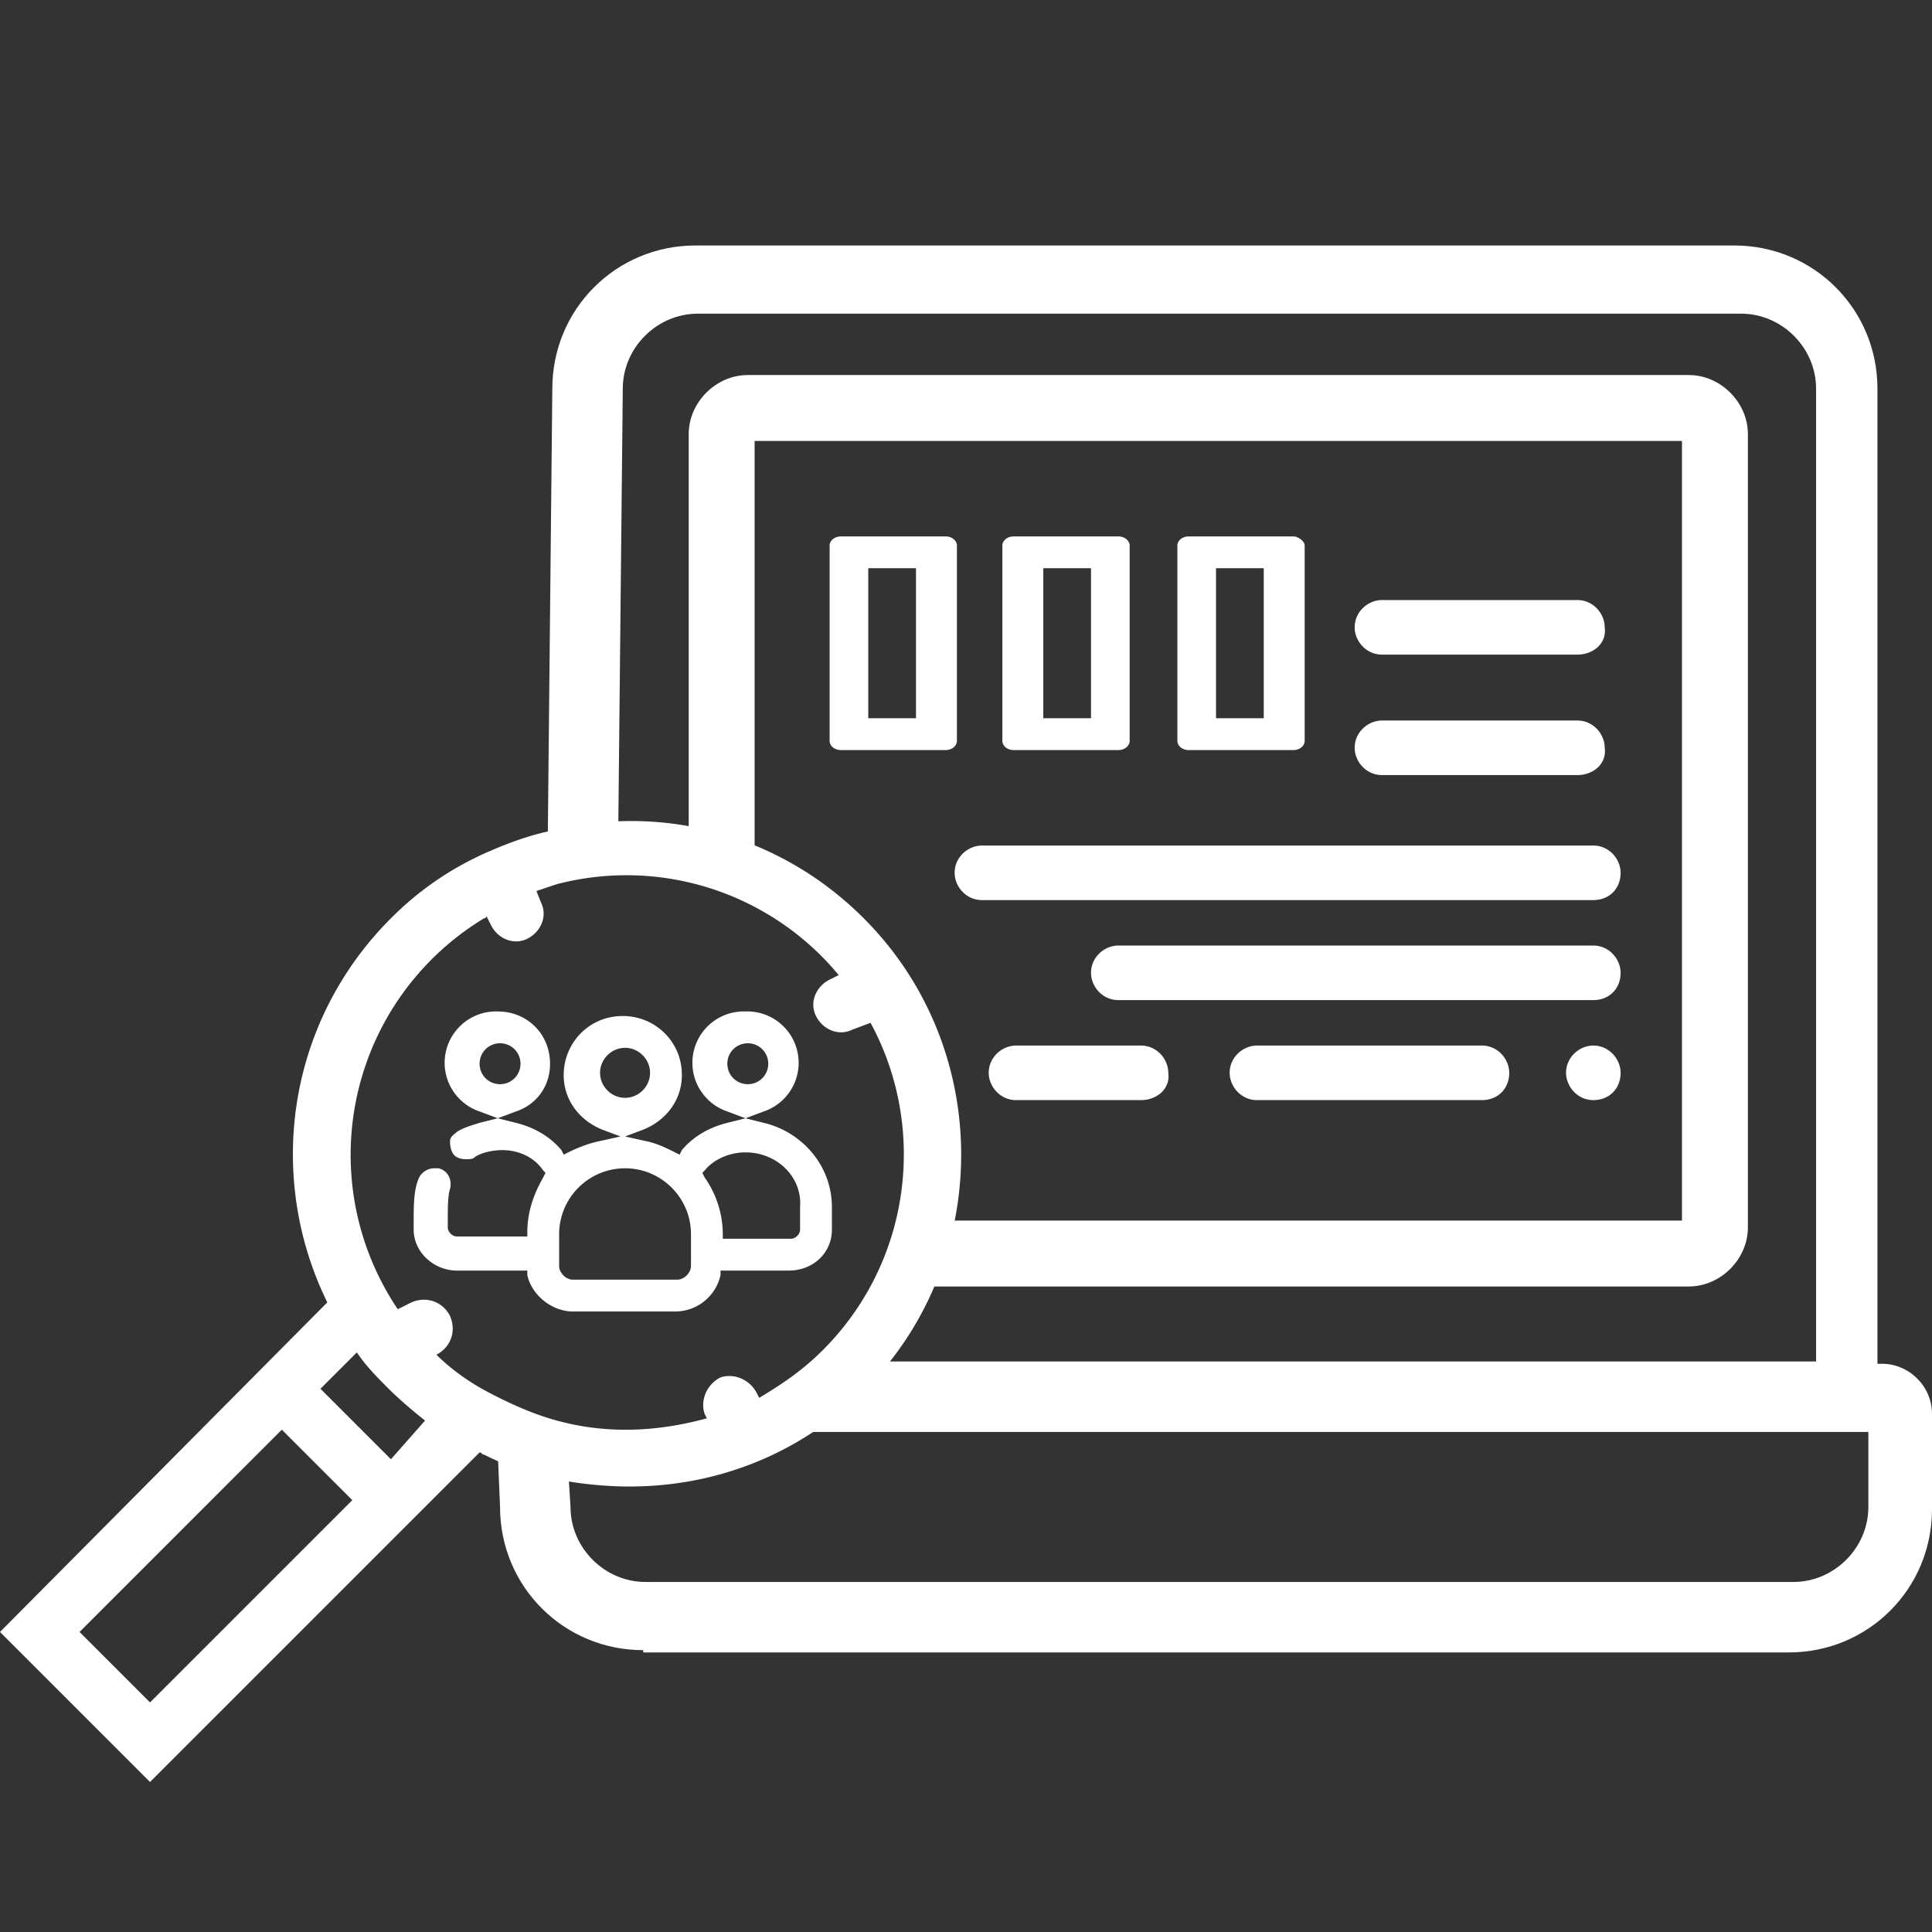<?xml version="1.0" encoding="UTF-8"?> <svg xmlns="http://www.w3.org/2000/svg" version="1.1" id="Слой_1" x="0" y="0" viewBox="0 0 85 85" xml:space="preserve"><rect x="0" y="0" width="85" height="85" fill="#333333" stroke="none"/><style>.st0{fill:none}.st1{fill:#ffffff}</style><path class="st0" d="M.1 0h85v85H.1z"></path><path class="st1" d="M38 40.4c-3.7-3.7-8.8-5-13.5-3.9-1.1.2-2.2.6-3.3 1.1-1.5.7-2.8 1.6-4 2.8-4.6 4.6-5.5 11.4-2.8 16.9L0 71.8l6.6 6.6 14.5-14.5c.1 0 .1.1.2.1 1 .5 2.1.9 3.3 1.1 1 .2 2.1.3 3.1.3 3.8 0 7.5-1.4 10.4-4.3 5.6-5.7 5.6-15-.1-20.7zM6.6 74.9l-3.1-3.1 8.9-8.9 3.1 3.1-8.9 8.9zm10.6-10.7l-3.1-3.1 1.6-1.6c.4.6.9 1.1 1.4 1.6.5.5 1.1 1 1.6 1.4l-1.5 1.7zm19-4.8c-.9.9-1.8 1.5-2.8 2.1l-.1-.2c-.3-.6-1-.9-1.6-.7-.6.3-.9 1-.7 1.6l.1.2c-2.2.6-4.4.7-6.6.1-1.1-.3-2.2-.8-3.3-1.4-.7-.4-1.4-.9-2-1.5.6-.3.9-1 .6-1.7-.3-.6-1-.9-1.7-.6l-.6.3a12.16 12.16 0 013.8-17.2s.1 0 .1-.1l.2.4c.3.6 1 .9 1.6.6.6-.3.9-1 .6-1.6l-.2-.5.9-.3a12.12 12.12 0 0112.4 4l-.4.2c-.6.3-.9 1-.6 1.6.3.6 1 .9 1.6.6l.8-.3c2.5 4.6 1.8 10.5-2.1 14.4zM69.4 34.1h-8.6c-.7 0-1.2-.6-1.2-1.2 0-.7.6-1.2 1.2-1.2h8.6c.7 0 1.2.6 1.2 1.2.1.7-.5 1.2-1.2 1.2zM69.4 28.8h-8.6c-.7 0-1.2-.6-1.2-1.2 0-.7.6-1.2 1.2-1.2h8.6c.7 0 1.2.6 1.2 1.2.1.7-.5 1.2-1.2 1.2zM70.1 44H49.2c-.7 0-1.2-.6-1.2-1.2 0-.7.6-1.2 1.2-1.2h20.9c.7 0 1.2.6 1.2 1.2 0 .7-.5 1.2-1.2 1.2zM70.1 48.4c-.7 0-1.2-.6-1.2-1.2 0-.7.6-1.2 1.2-1.2.7 0 1.2.6 1.2 1.2 0 .7-.5 1.2-1.2 1.2zM65.2 48.4h-9.9c-.7 0-1.2-.6-1.2-1.2 0-.7.6-1.2 1.2-1.2h9.9c.7 0 1.2.6 1.2 1.2 0 .7-.5 1.2-1.2 1.2zM50.2 48.4h-5.5c-.7 0-1.2-.6-1.2-1.2 0-.7.6-1.2 1.2-1.2h5.5c.7 0 1.2.6 1.2 1.2.1.7-.5 1.2-1.2 1.2zM70.1 39.6H43.2c-.7 0-1.2-.6-1.2-1.2 0-.7.6-1.2 1.2-1.2h26.9c.7 0 1.2.6 1.2 1.2 0 .7-.5 1.2-1.2 1.2zM40.3 25v6.6h-2.1V25h2.1m1.3-1.4H37c-.3 0-.5.2-.5.4v8.6c0 .2.2.4.5.4h4.6c.3 0 .5-.2.5-.4V24c0-.2-.2-.4-.5-.4zM48 25v6.6h-2.1V25H48m1.2-1.4h-4.6c-.3 0-.5.2-.5.4v8.6c0 .2.2.4.5.4h4.6c.3 0 .5-.2.5-.4V24c0-.2-.2-.4-.5-.4zM55.6 25v6.6h-2.1V25h2.1m1.3-1.4h-4.6c-.3 0-.5.2-.5.4v8.6c0 .2.2.4.5.4h4.6c.3 0 .5-.2.5-.4V24c0-.2-.3-.4-.5-.4z"></path><g><path class="st0" d="M31.9 64.7c-1.4.4-2.8.6-4.2.6-.7 0-1.5-.1-2.2-.2v.9a3 3 0 003 3H79a3 3 0 003-3v-3H35.4c-.4.2-.7.5-1.1.7-.8.4-1.6.7-2.4 1zM36 38.8c.4.3.9.6 1.3 1l.6.6c.3.3.7.7 1 1.1 1.1 1.3 1.9 2.7 2.4 4.3.9 2.6 1.1 5.3.6 8H74V19.4H33.2v17.8c.4.2.8.3 1.1.5.6.3 1.2.7 1.7 1.1z"></path><path transform="rotate(-45 9.6 68.71)" class="st0" d="M3.3 66.6h12.5v4.3H3.3z"></path><path class="st0" d="M17.3 61c-.5-.5-1-1.1-1.4-1.6L14.2 61l3.1 3.1.8-.8.9-.9c-.3-.2-.6-.4-.9-.7-.3-.2-.6-.4-.8-.7z"></path><path class="st1" d="M33.2 37.2V19.4H74v34.3H41.9c0 .1 0 .3-.1.4-.2.9-.5 1.7-.9 2.5h33.4c1.4 0 2.6-1.2 2.6-2.6V19.1c0-1.4-1.2-2.6-2.6-2.6H32.9c-1.4 0-2.6 1.2-2.6 2.6v17.3c.5.1 1.1.2 1.6.4.4.1.8.2 1.3.4z"></path><path class="st1" d="M28.3 72.6c-3.5 0-6.3-2.8-6.3-6.3l-.1-2.4c.4.2.9.3 1.3.4.6.2 1.2.3 1.8.4l.1 1.6c0 1.8 1.5 3.3 3.3 3.3h50.5c1.8 0 3.3-1.5 3.3-3.3V63H35.6c.7-.5 1.3-1 1.9-1.6.3-.3.6-.6.9-1 .1-.2.2-.3.4-.5h41.1V17.1c0-1.8-1.5-3.3-3.3-3.3H30.7c-1.8 0-3.3 1.5-3.3 3.3l-.2 19.5c-.8 0-1.7.1-2.5.2-.2 0-.4.1-.6.1l.2-19.8c0-3.5 2.8-6.3 6.3-6.3h45.7c3.5 0 6.3 2.8 6.3 6.3V60h.2c1.2 0 2.2 1 2.2 2.2v4.2c0 3.5-2.8 6.3-6.3 6.3H28.3z"></path></g><path class="st1" d="M25.2 57.7c-.9 0-1.8-.7-2-1.6v-.2h-3.1c-1 0-1.9-.8-1.9-1.8v-.4c0-.6 0-1.3.2-1.8.1-.3.4-.5.7-.5h.2c.4.1.6.5.5.9-.1.3-.1.9-.1 1.3v.4c0 .2.2.4.4.4h3.1v-.2c0-.9.3-1.7.7-2.4l.1-.2-.1-.1c-.4-.6-1.1-.9-1.8-.9-.4 0-.9.1-1.2.3-.1.1-.2.1-.4.1-.3 0-.5-.1-.6-.3-.1-.2-.1-.4-.1-.5 0-.2.2-.3.3-.4.3-.2.7-.3 1-.4l.8-.2-.8-.3a2.26 2.26 0 01.8-4.4c1.3 0 2.3 1 2.3 2.3 0 1-.6 1.8-1.5 2.1l-.8.3.8.2c.8.2 1.5.6 2 1.2l.1.2.2-.1c.4-.2.9-.4 1.4-.5l.9-.2-.8-.3c-1-.4-1.7-1.3-1.7-2.4 0-1.4 1.1-2.6 2.6-2.6 1.4 0 2.6 1.1 2.6 2.6 0 1.1-.7 2-1.7 2.4l-.8.3.9.2c.5.1.9.3 1.3.5l.2.1.1-.2c.5-.6 1.2-1 2-1.2l.8-.2-.8-.3a2.26 2.26 0 01.8-4.4 2.26 2.26 0 01.8 4.4l-.8.3.8.2c1.7.4 3 1.9 3 3.7v1c0 1-.8 1.8-1.9 1.8h-3v.2c-.2.9-1 1.6-2 1.6h-4.5zm2.3-6.3a2.9 2.9 0 00-2.9 2.9v1.4c0 .3.3.6.6.6h4.6c.3 0 .6-.3.6-.6v-1.4c0-1.6-1.3-2.9-2.9-2.9zm5.3-.7c-.7 0-1.4.3-1.8.8l-.1.1.1.2c.5.7.8 1.6.8 2.5v.2h3c.2 0 .4-.2.4-.4v-1c.1-1.3-1-2.4-2.4-2.4zm-5.3-4.6c-.6 0-1.1.5-1.1 1.1 0 .6.5 1.1 1.1 1.1.6 0 1.1-.5 1.1-1.1 0-.6-.5-1.1-1.1-1.1zm5.4-.2c-.5 0-.9.4-.9.9s.4.9.9.9.9-.4.9-.9-.4-.9-.9-.9zm-10.9 0c-.5 0-.9.4-.9.9s.4.9.9.9.9-.4.9-.9-.4-.9-.9-.9z"></path></svg> 